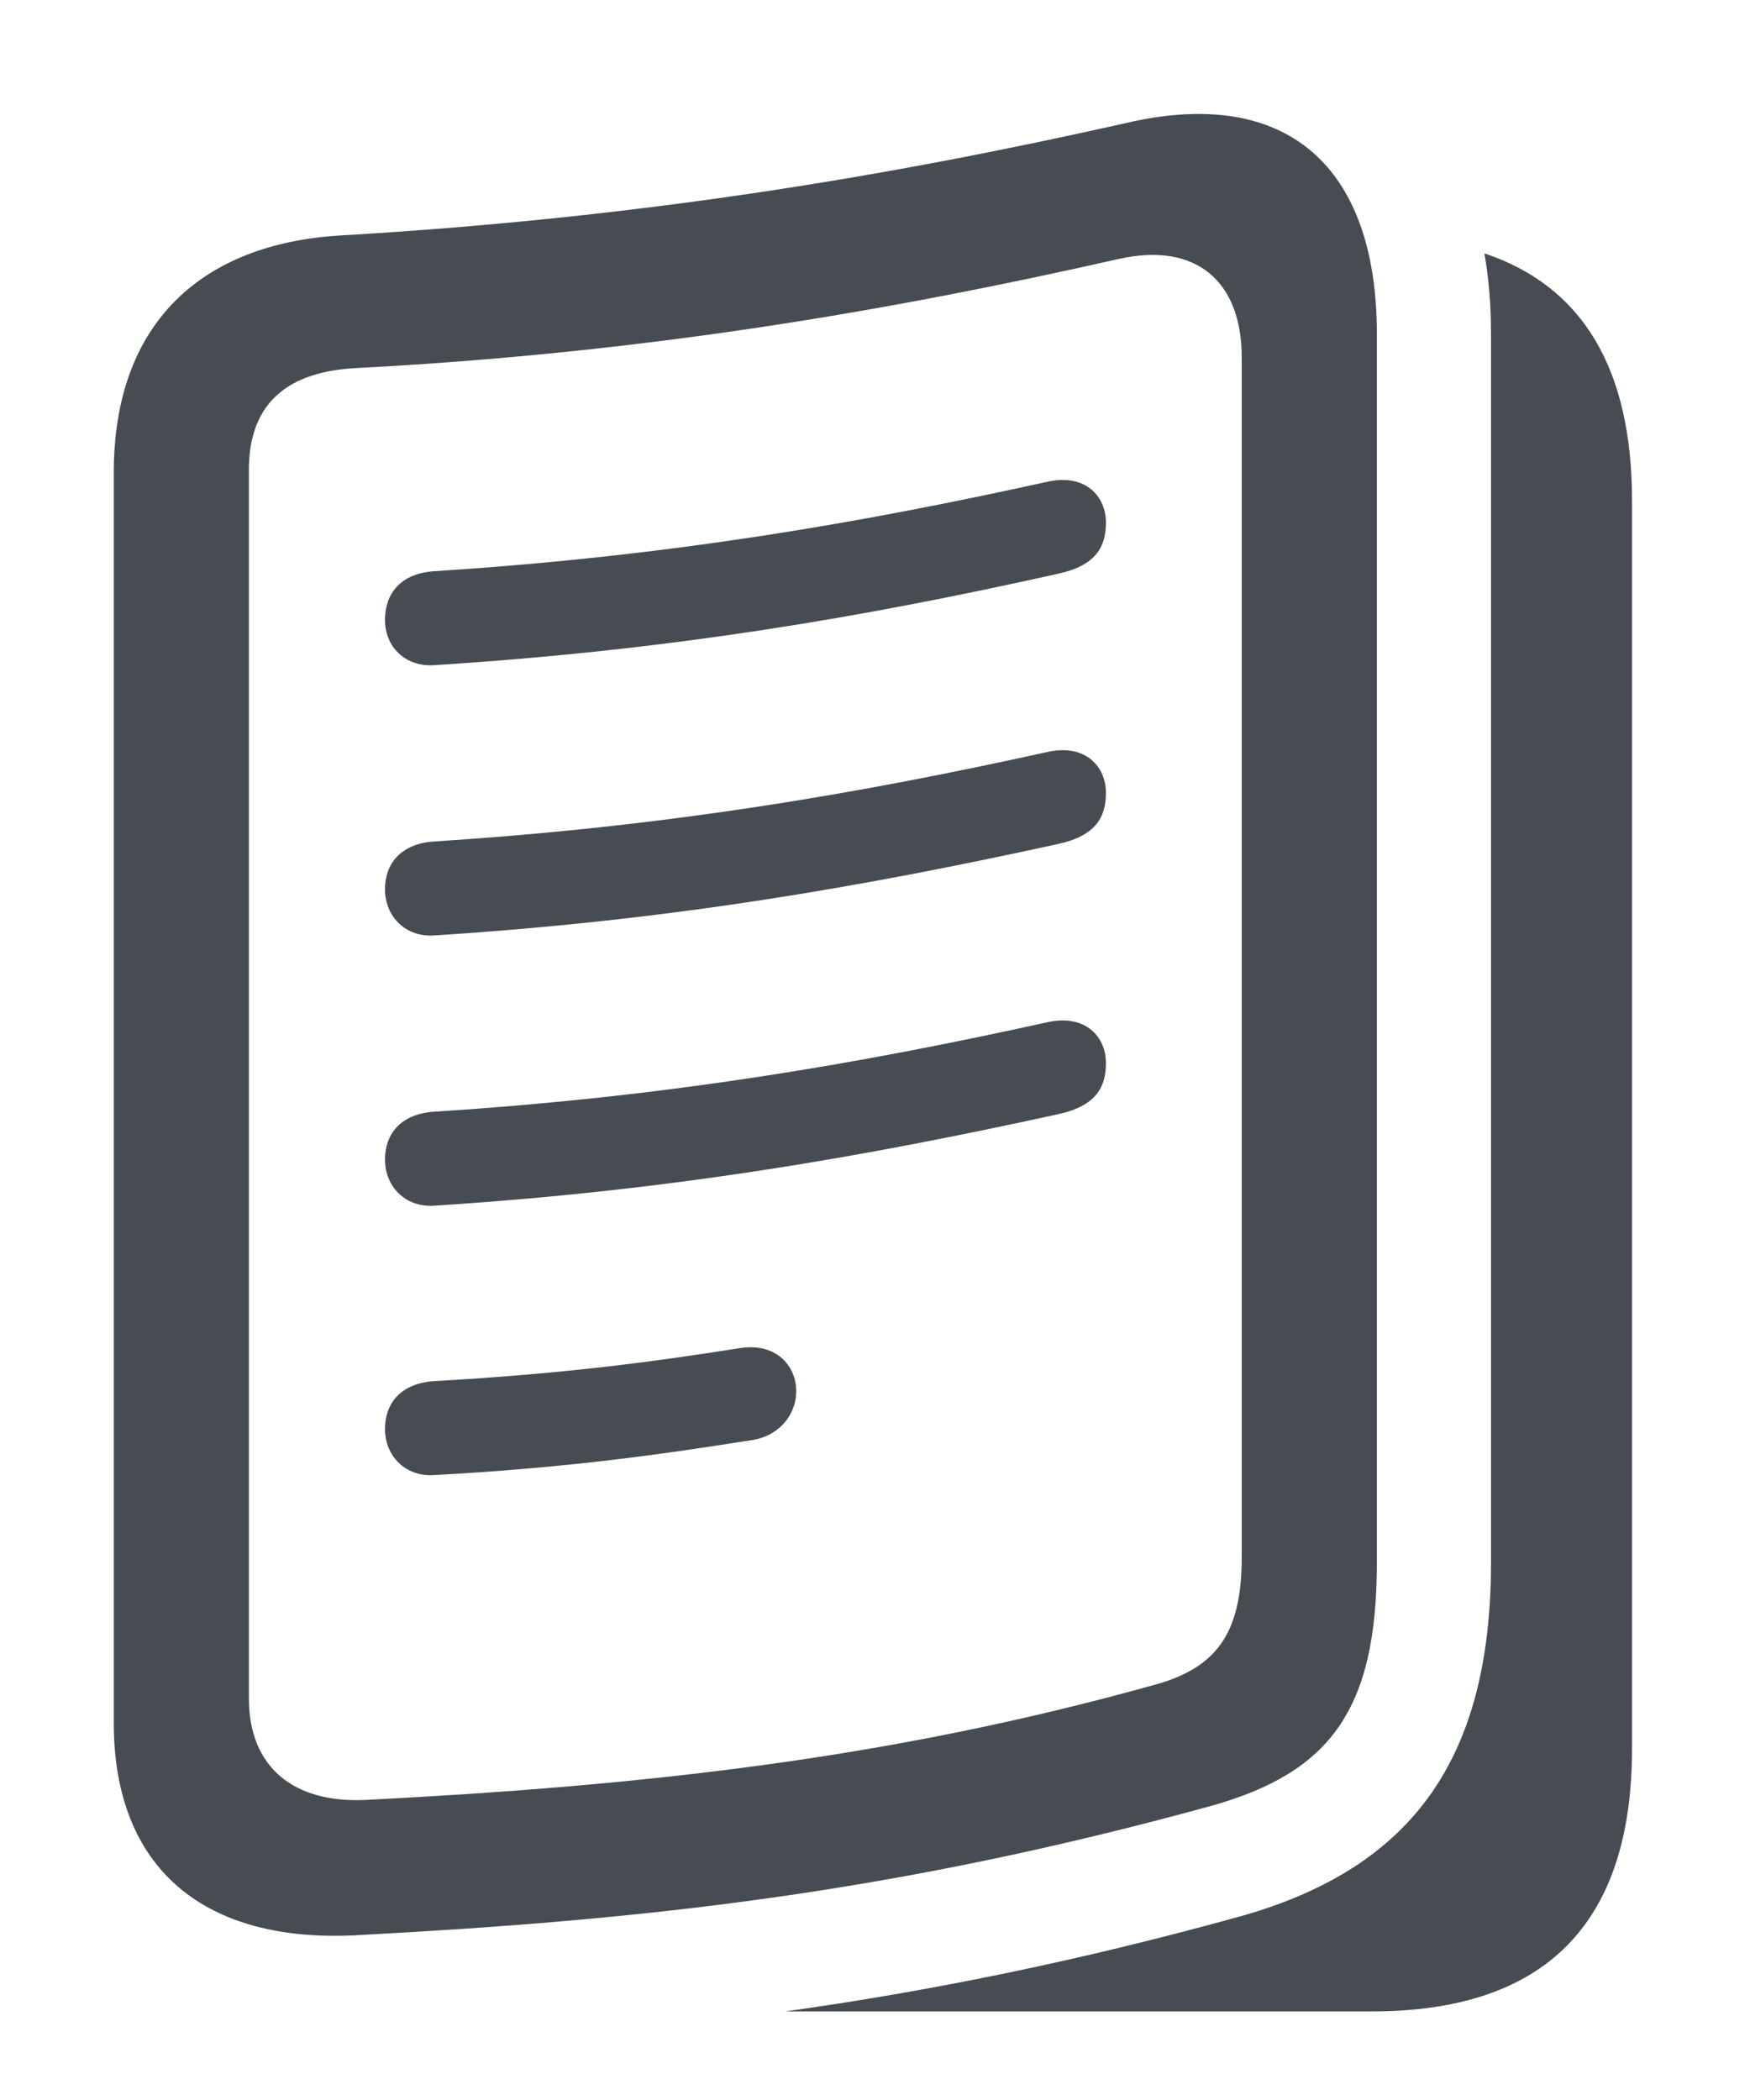<svg width="50" height="60" viewBox="0 0 50 60" fill="none" xmlns="http://www.w3.org/2000/svg">
<g clip-path="url(#clip0_9330_32420)">
<path d="M46.629 14.306V49.963C46.629 54.975 44.135 57.469 39.195 57.469H22.438C26.52 56.897 30.763 56.05 35.502 54.735C40.37 53.344 42.6 50.227 42.6 44.64V9.534C42.6 8.721 42.538 7.953 42.411 7.24C45.217 8.176 46.629 10.535 46.629 14.306Z" fill="#474C52"/>
<path d="M3.25 49.221C3.25 53.393 5.84 55.551 10.276 55.287C18.333 54.856 25.455 54.112 34.615 51.594C38.02 50.635 39.339 48.837 39.339 44.641V9.535C39.339 4.763 36.773 2.437 32.169 3.516C25.455 5.027 18.333 6.226 9.7 6.729C5.816 6.969 3.25 9.175 3.25 13.516V49.221ZM7.111 48.525V13.42C7.111 11.405 8.358 10.614 10.156 10.518C18.405 10.087 25.383 8.888 31.953 7.401C34.183 6.897 35.478 8.048 35.478 10.207V44.497C35.478 46.703 34.735 47.686 32.888 48.165C25.383 50.252 18.405 51.019 10.444 51.427C8.358 51.523 7.111 50.467 7.111 48.525Z" fill="#474C52"/>
<path d="M12.391 19.006C19.177 18.575 24.644 17.64 30.231 16.393C31.334 16.153 31.598 15.601 31.598 14.93C31.598 14.187 31.023 13.539 29.968 13.755C24.644 14.93 19.177 15.889 12.391 16.321C11.432 16.393 11 16.968 11 17.712C11 18.479 11.575 19.054 12.391 19.006ZM12.391 26.728C19.177 26.296 24.644 25.337 30.231 24.114C31.334 23.874 31.598 23.323 31.598 22.651C31.598 21.908 31.023 21.26 29.968 21.476C24.644 22.651 19.177 23.61 12.391 24.042C11.432 24.114 11 24.689 11 25.409C11 26.176 11.575 26.776 12.391 26.728ZM12.391 34.449C19.177 34.017 24.644 33.058 30.231 31.835C31.334 31.596 31.598 31.044 31.598 30.372C31.598 29.629 31.023 28.982 29.968 29.198C24.644 30.372 19.177 31.332 12.391 31.763C11.432 31.835 11 32.411 11 33.13C11 33.898 11.575 34.497 12.391 34.449ZM12.391 42.146C16.323 41.931 18.937 41.547 21.527 41.139C22.318 40.995 22.75 40.372 22.75 39.748C22.75 39.029 22.174 38.334 21.095 38.525C18.793 38.885 16.251 39.245 12.391 39.461C11.432 39.532 11 40.108 11 40.827C11 41.595 11.575 42.194 12.391 42.146Z" fill="#474C52"/>
</g>
<defs>
<clipPath id="clip0_9330_32420">
<rect width="49.901" height="60" fill="white" transform="translate(-0.004)"/>
</clipPath>
</defs>
</svg>
